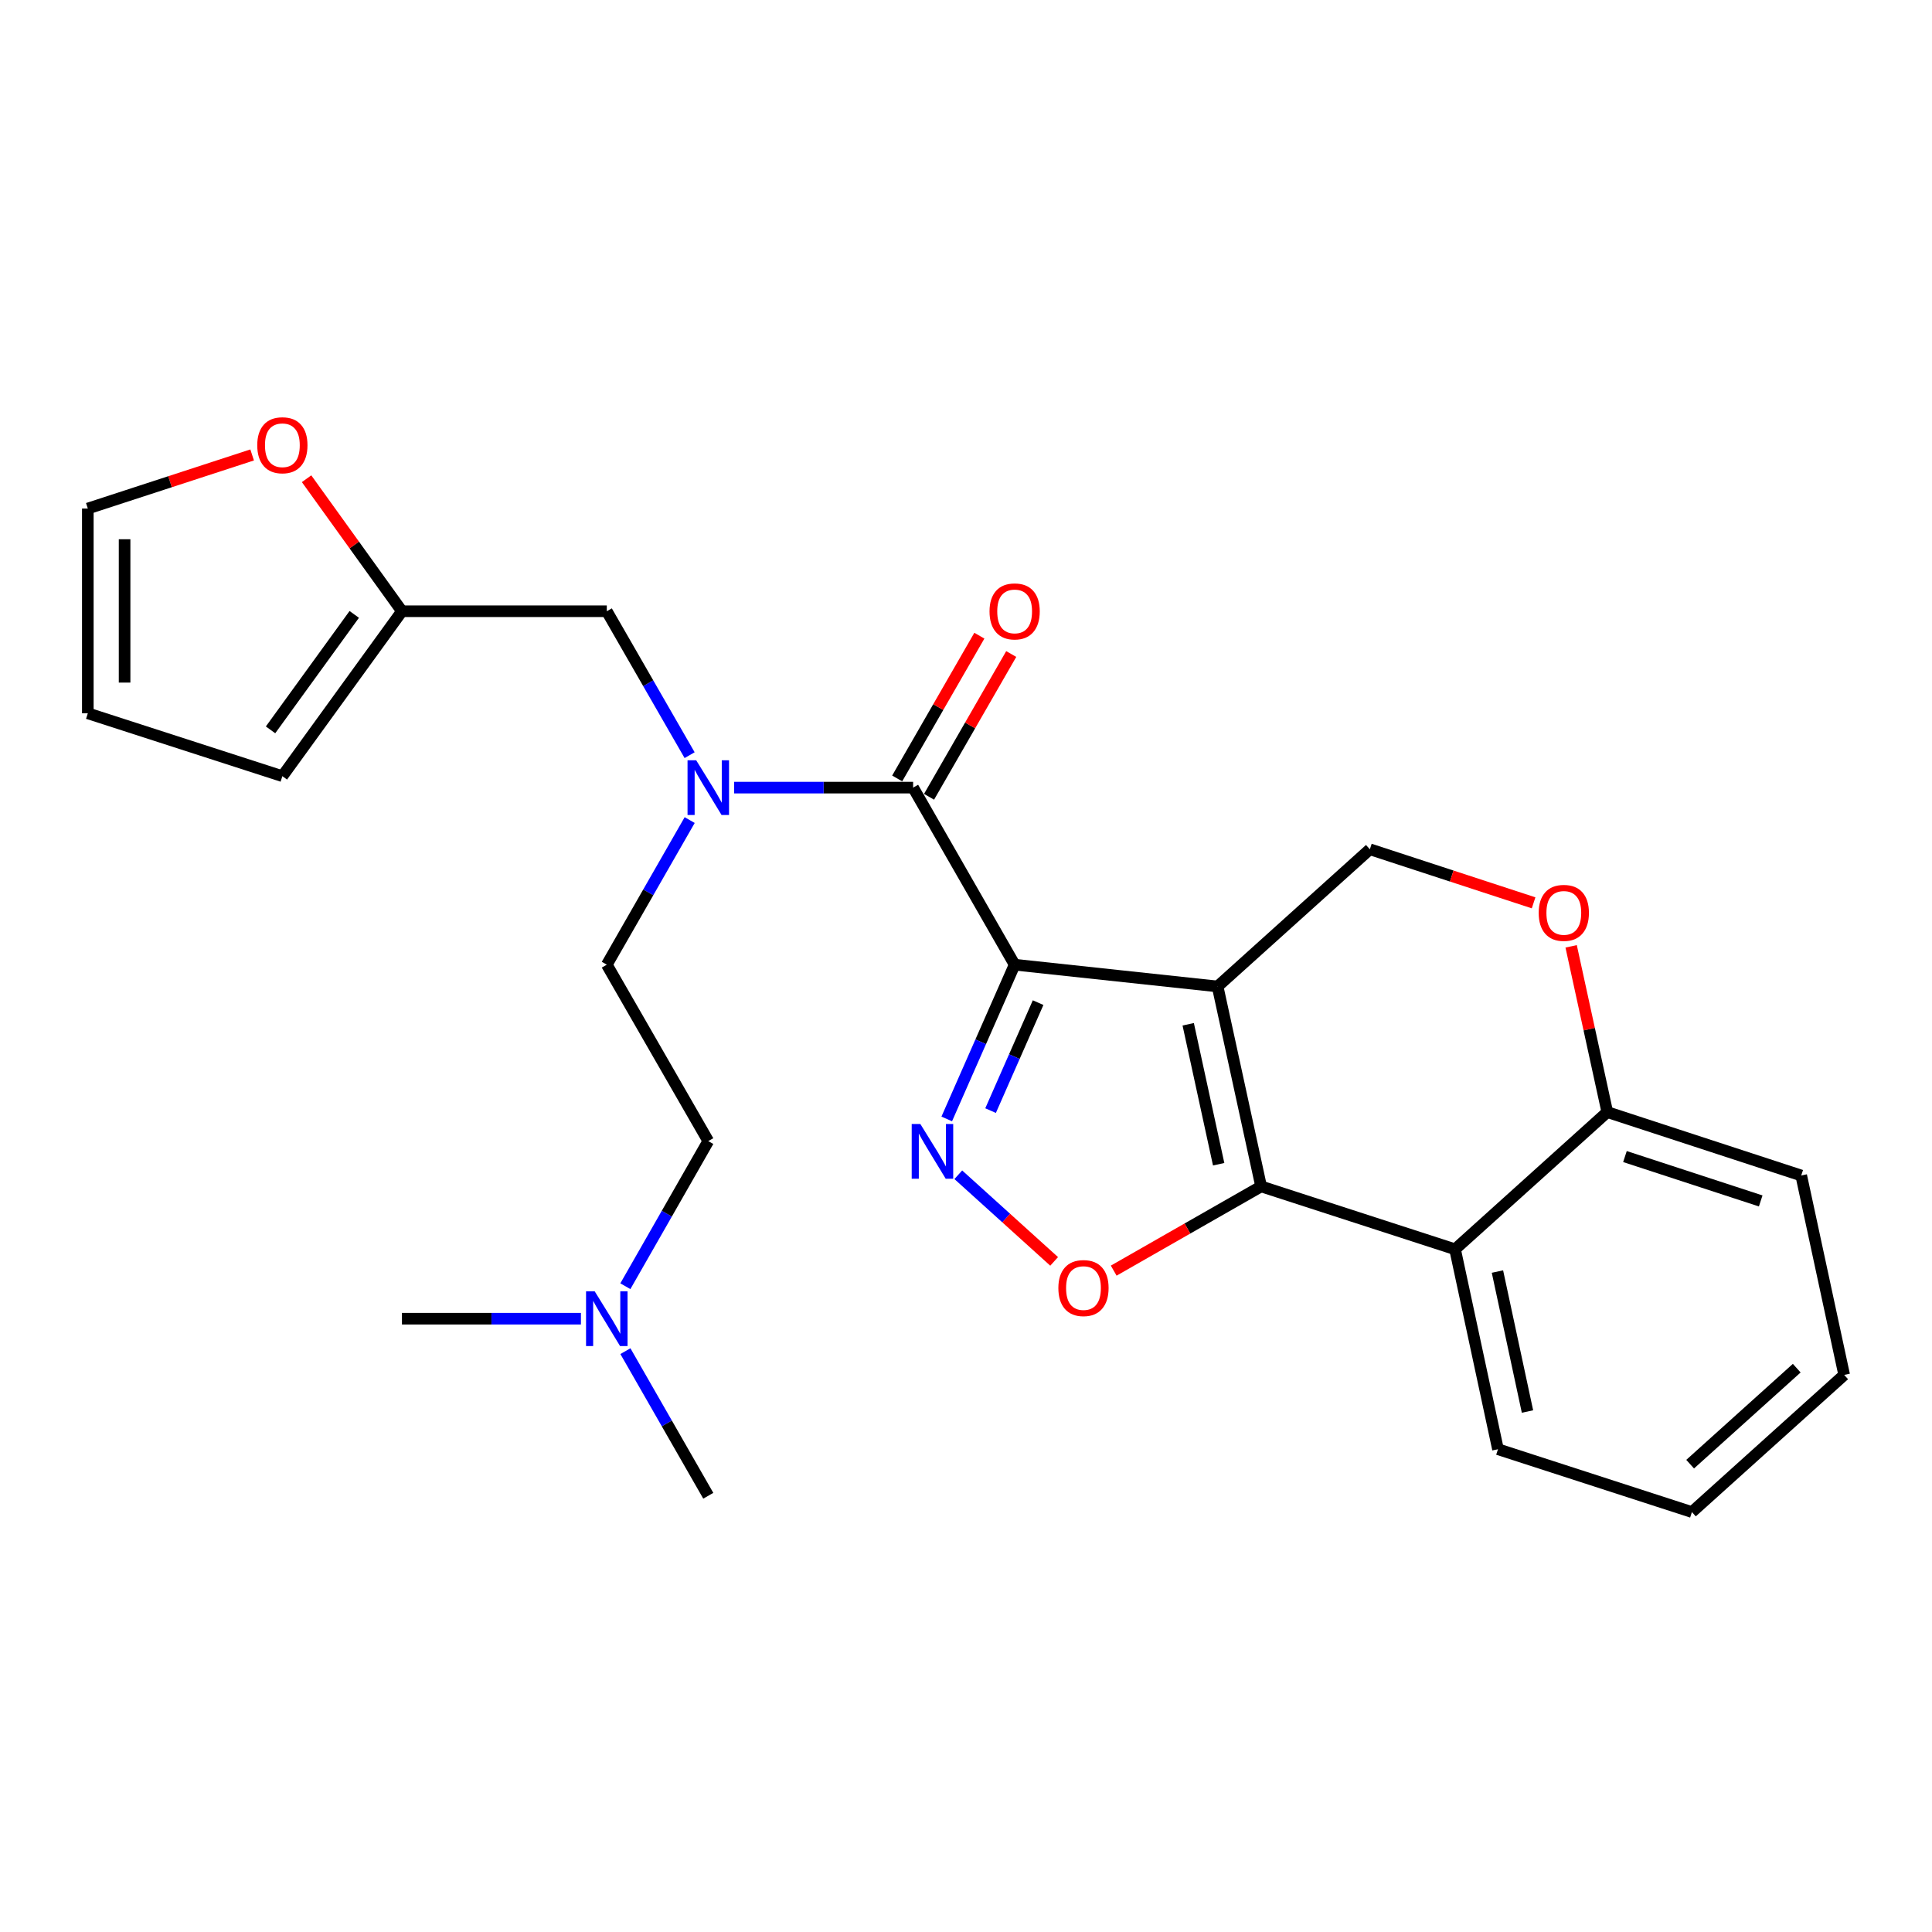 <?xml version='1.0' encoding='iso-8859-1'?>
<svg version='1.1' baseProfile='full'
              xmlns='http://www.w3.org/2000/svg'
                      xmlns:rdkit='http://www.rdkit.org/xml'
                      xmlns:xlink='http://www.w3.org/1999/xlink'
                  xml:space='preserve'
width='1000px' height='1000px' viewBox='0 0 1000 1000'>
<!-- END OF HEADER -->
<rect style='opacity:1.0;fill:#FFFFFF;stroke:none' width='1000' height='1000' x='0' y='0'> </rect>
<path class='bond-0' d='M 525.175,499.319 L 630.231,510.59' style='fill:none;fill-rule:evenodd;stroke:#000000;stroke-width:6px;stroke-linecap:butt;stroke-linejoin:miter;stroke-opacity:1' />
<path class='bond-2' d='M 525.175,499.319 L 507.604,539.239' style='fill:none;fill-rule:evenodd;stroke:#000000;stroke-width:6px;stroke-linecap:butt;stroke-linejoin:miter;stroke-opacity:1' />
<path class='bond-2' d='M 507.604,539.239 L 490.033,579.159' style='fill:none;fill-rule:evenodd;stroke:#0000FF;stroke-width:6px;stroke-linecap:butt;stroke-linejoin:miter;stroke-opacity:1' />
<path class='bond-2' d='M 537.323,518.962 L 525.023,546.906' style='fill:none;fill-rule:evenodd;stroke:#000000;stroke-width:6px;stroke-linecap:butt;stroke-linejoin:miter;stroke-opacity:1' />
<path class='bond-2' d='M 525.023,546.906 L 512.724,574.85' style='fill:none;fill-rule:evenodd;stroke:#0000FF;stroke-width:6px;stroke-linecap:butt;stroke-linejoin:miter;stroke-opacity:1' />
<path class='bond-3' d='M 525.175,499.319 L 472.626,407.67' style='fill:none;fill-rule:evenodd;stroke:#000000;stroke-width:6px;stroke-linecap:butt;stroke-linejoin:miter;stroke-opacity:1' />
<path class='bond-1' d='M 630.231,510.59 L 652.752,614.082' style='fill:none;fill-rule:evenodd;stroke:#000000;stroke-width:6px;stroke-linecap:butt;stroke-linejoin:miter;stroke-opacity:1' />
<path class='bond-1' d='M 615.013,530.161 L 630.777,602.605' style='fill:none;fill-rule:evenodd;stroke:#000000;stroke-width:6px;stroke-linecap:butt;stroke-linejoin:miter;stroke-opacity:1' />
<path class='bond-7' d='M 630.231,510.59 L 709.044,439.58' style='fill:none;fill-rule:evenodd;stroke:#000000;stroke-width:6px;stroke-linecap:butt;stroke-linejoin:miter;stroke-opacity:1' />
<path class='bond-5' d='M 652.752,614.082 L 753.135,646.626' style='fill:none;fill-rule:evenodd;stroke:#000000;stroke-width:6px;stroke-linecap:butt;stroke-linejoin:miter;stroke-opacity:1' />
<path class='bond-26' d='M 652.752,614.082 L 614.603,635.88' style='fill:none;fill-rule:evenodd;stroke:#000000;stroke-width:6px;stroke-linecap:butt;stroke-linejoin:miter;stroke-opacity:1' />
<path class='bond-26' d='M 614.603,635.88 L 576.454,657.679' style='fill:none;fill-rule:evenodd;stroke:#FF0000;stroke-width:6px;stroke-linecap:butt;stroke-linejoin:miter;stroke-opacity:1' />
<path class='bond-4' d='M 496.013,608.049 L 520.818,630.472' style='fill:none;fill-rule:evenodd;stroke:#0000FF;stroke-width:6px;stroke-linecap:butt;stroke-linejoin:miter;stroke-opacity:1' />
<path class='bond-4' d='M 520.818,630.472 L 545.623,652.895' style='fill:none;fill-rule:evenodd;stroke:#FF0000;stroke-width:6px;stroke-linecap:butt;stroke-linejoin:miter;stroke-opacity:1' />
<path class='bond-6' d='M 472.626,407.67 L 426.312,407.67' style='fill:none;fill-rule:evenodd;stroke:#000000;stroke-width:6px;stroke-linecap:butt;stroke-linejoin:miter;stroke-opacity:1' />
<path class='bond-6' d='M 426.312,407.67 L 379.998,407.67' style='fill:none;fill-rule:evenodd;stroke:#0000FF;stroke-width:6px;stroke-linecap:butt;stroke-linejoin:miter;stroke-opacity:1' />
<path class='bond-13' d='M 480.873,412.417 L 502.141,375.469' style='fill:none;fill-rule:evenodd;stroke:#000000;stroke-width:6px;stroke-linecap:butt;stroke-linejoin:miter;stroke-opacity:1' />
<path class='bond-13' d='M 502.141,375.469 L 523.41,338.521' style='fill:none;fill-rule:evenodd;stroke:#FF0000;stroke-width:6px;stroke-linecap:butt;stroke-linejoin:miter;stroke-opacity:1' />
<path class='bond-13' d='M 464.379,402.923 L 485.647,365.975' style='fill:none;fill-rule:evenodd;stroke:#000000;stroke-width:6px;stroke-linecap:butt;stroke-linejoin:miter;stroke-opacity:1' />
<path class='bond-13' d='M 485.647,365.975 L 506.916,329.026' style='fill:none;fill-rule:evenodd;stroke:#FF0000;stroke-width:6px;stroke-linecap:butt;stroke-linejoin:miter;stroke-opacity:1' />
<path class='bond-20' d='M 753.135,646.626 L 775.349,750.118' style='fill:none;fill-rule:evenodd;stroke:#000000;stroke-width:6px;stroke-linecap:butt;stroke-linejoin:miter;stroke-opacity:1' />
<path class='bond-20' d='M 775.075,658.156 L 790.625,730.6' style='fill:none;fill-rule:evenodd;stroke:#000000;stroke-width:6px;stroke-linecap:butt;stroke-linejoin:miter;stroke-opacity:1' />
<path class='bond-27' d='M 753.135,646.626 L 831.927,575.616' style='fill:none;fill-rule:evenodd;stroke:#000000;stroke-width:6px;stroke-linecap:butt;stroke-linejoin:miter;stroke-opacity:1' />
<path class='bond-11' d='M 356.945,390.877 L 335.512,353.629' style='fill:none;fill-rule:evenodd;stroke:#0000FF;stroke-width:6px;stroke-linecap:butt;stroke-linejoin:miter;stroke-opacity:1' />
<path class='bond-11' d='M 335.512,353.629 L 314.079,316.38' style='fill:none;fill-rule:evenodd;stroke:#000000;stroke-width:6px;stroke-linecap:butt;stroke-linejoin:miter;stroke-opacity:1' />
<path class='bond-14' d='M 356.978,424.471 L 335.529,461.895' style='fill:none;fill-rule:evenodd;stroke:#0000FF;stroke-width:6px;stroke-linecap:butt;stroke-linejoin:miter;stroke-opacity:1' />
<path class='bond-14' d='M 335.529,461.895 L 314.079,499.319' style='fill:none;fill-rule:evenodd;stroke:#000000;stroke-width:6px;stroke-linecap:butt;stroke-linejoin:miter;stroke-opacity:1' />
<path class='bond-8' d='M 709.044,439.58 L 751.416,453.442' style='fill:none;fill-rule:evenodd;stroke:#000000;stroke-width:6px;stroke-linecap:butt;stroke-linejoin:miter;stroke-opacity:1' />
<path class='bond-8' d='M 751.416,453.442 L 793.787,467.304' style='fill:none;fill-rule:evenodd;stroke:#FF0000;stroke-width:6px;stroke-linecap:butt;stroke-linejoin:miter;stroke-opacity:1' />
<path class='bond-9' d='M 813.221,489.821 L 822.574,532.719' style='fill:none;fill-rule:evenodd;stroke:#FF0000;stroke-width:6px;stroke-linecap:butt;stroke-linejoin:miter;stroke-opacity:1' />
<path class='bond-9' d='M 822.574,532.719 L 831.927,575.616' style='fill:none;fill-rule:evenodd;stroke:#000000;stroke-width:6px;stroke-linecap:butt;stroke-linejoin:miter;stroke-opacity:1' />
<path class='bond-21' d='M 831.927,575.616 L 932.31,608.436' style='fill:none;fill-rule:evenodd;stroke:#000000;stroke-width:6px;stroke-linecap:butt;stroke-linejoin:miter;stroke-opacity:1' />
<path class='bond-21' d='M 841.07,598.629 L 911.338,621.602' style='fill:none;fill-rule:evenodd;stroke:#000000;stroke-width:6px;stroke-linecap:butt;stroke-linejoin:miter;stroke-opacity:1' />
<path class='bond-10' d='M 208.05,316.38 L 314.079,316.38' style='fill:none;fill-rule:evenodd;stroke:#000000;stroke-width:6px;stroke-linecap:butt;stroke-linejoin:miter;stroke-opacity:1' />
<path class='bond-12' d='M 208.05,316.38 L 183.367,282.083' style='fill:none;fill-rule:evenodd;stroke:#000000;stroke-width:6px;stroke-linecap:butt;stroke-linejoin:miter;stroke-opacity:1' />
<path class='bond-12' d='M 183.367,282.083 L 158.684,247.786' style='fill:none;fill-rule:evenodd;stroke:#FF0000;stroke-width:6px;stroke-linecap:butt;stroke-linejoin:miter;stroke-opacity:1' />
<path class='bond-15' d='M 208.05,316.38 L 146.154,401.749' style='fill:none;fill-rule:evenodd;stroke:#000000;stroke-width:6px;stroke-linecap:butt;stroke-linejoin:miter;stroke-opacity:1' />
<path class='bond-15' d='M 183.358,318.014 L 140.031,377.772' style='fill:none;fill-rule:evenodd;stroke:#000000;stroke-width:6px;stroke-linecap:butt;stroke-linejoin:miter;stroke-opacity:1' />
<path class='bond-16' d='M 130.507,235.48 L 87.981,249.349' style='fill:none;fill-rule:evenodd;stroke:#FF0000;stroke-width:6px;stroke-linecap:butt;stroke-linejoin:miter;stroke-opacity:1' />
<path class='bond-16' d='M 87.981,249.349 L 45.455,263.218' style='fill:none;fill-rule:evenodd;stroke:#000000;stroke-width:6px;stroke-linecap:butt;stroke-linejoin:miter;stroke-opacity:1' />
<path class='bond-19' d='M 314.079,499.319 L 366.607,590.63' style='fill:none;fill-rule:evenodd;stroke:#000000;stroke-width:6px;stroke-linecap:butt;stroke-linejoin:miter;stroke-opacity:1' />
<path class='bond-17' d='M 146.154,401.749 L 45.455,369.204' style='fill:none;fill-rule:evenodd;stroke:#000000;stroke-width:6px;stroke-linecap:butt;stroke-linejoin:miter;stroke-opacity:1' />
<path class='bond-28' d='M 45.455,263.218 L 45.455,369.204' style='fill:none;fill-rule:evenodd;stroke:#000000;stroke-width:6px;stroke-linecap:butt;stroke-linejoin:miter;stroke-opacity:1' />
<path class='bond-28' d='M 64.487,279.116 L 64.487,353.306' style='fill:none;fill-rule:evenodd;stroke:#000000;stroke-width:6px;stroke-linecap:butt;stroke-linejoin:miter;stroke-opacity:1' />
<path class='bond-18' d='M 323.683,665.747 L 345.145,628.189' style='fill:none;fill-rule:evenodd;stroke:#0000FF;stroke-width:6px;stroke-linecap:butt;stroke-linejoin:miter;stroke-opacity:1' />
<path class='bond-18' d='M 345.145,628.189 L 366.607,590.63' style='fill:none;fill-rule:evenodd;stroke:#000000;stroke-width:6px;stroke-linecap:butt;stroke-linejoin:miter;stroke-opacity:1' />
<path class='bond-22' d='M 323.709,699.355 L 345.158,736.779' style='fill:none;fill-rule:evenodd;stroke:#0000FF;stroke-width:6px;stroke-linecap:butt;stroke-linejoin:miter;stroke-opacity:1' />
<path class='bond-22' d='M 345.158,736.779 L 366.607,774.203' style='fill:none;fill-rule:evenodd;stroke:#000000;stroke-width:6px;stroke-linecap:butt;stroke-linejoin:miter;stroke-opacity:1' />
<path class='bond-23' d='M 300.689,682.554 L 254.37,682.554' style='fill:none;fill-rule:evenodd;stroke:#0000FF;stroke-width:6px;stroke-linecap:butt;stroke-linejoin:miter;stroke-opacity:1' />
<path class='bond-23' d='M 254.37,682.554 L 208.05,682.554' style='fill:none;fill-rule:evenodd;stroke:#000000;stroke-width:6px;stroke-linecap:butt;stroke-linejoin:miter;stroke-opacity:1' />
<path class='bond-24' d='M 775.349,750.118 L 875.732,782.641' style='fill:none;fill-rule:evenodd;stroke:#000000;stroke-width:6px;stroke-linecap:butt;stroke-linejoin:miter;stroke-opacity:1' />
<path class='bond-25' d='M 932.31,608.436 L 954.545,711.652' style='fill:none;fill-rule:evenodd;stroke:#000000;stroke-width:6px;stroke-linecap:butt;stroke-linejoin:miter;stroke-opacity:1' />
<path class='bond-29' d='M 875.732,782.641 L 954.545,711.652' style='fill:none;fill-rule:evenodd;stroke:#000000;stroke-width:6px;stroke-linecap:butt;stroke-linejoin:miter;stroke-opacity:1' />
<path class='bond-29' d='M 874.817,757.851 L 929.986,708.159' style='fill:none;fill-rule:evenodd;stroke:#000000;stroke-width:6px;stroke-linecap:butt;stroke-linejoin:miter;stroke-opacity:1' />
<path  class='atom-3' d='M 476.379 581.799
L 485.659 596.799
Q 486.579 598.279, 488.059 600.959
Q 489.539 603.639, 489.619 603.799
L 489.619 581.799
L 493.379 581.799
L 493.379 610.119
L 489.499 610.119
L 479.539 593.719
Q 478.379 591.799, 477.139 589.599
Q 475.939 587.399, 475.579 586.719
L 475.579 610.119
L 471.899 610.119
L 471.899 581.799
L 476.379 581.799
' fill='#0000FF'/>
<path  class='atom-5' d='M 547.807 666.7
Q 547.807 659.9, 551.167 656.1
Q 554.527 652.3, 560.807 652.3
Q 567.087 652.3, 570.447 656.1
Q 573.807 659.9, 573.807 666.7
Q 573.807 673.58, 570.407 677.5
Q 567.007 681.38, 560.807 681.38
Q 554.567 681.38, 551.167 677.5
Q 547.807 673.62, 547.807 666.7
M 560.807 678.18
Q 565.127 678.18, 567.447 675.3
Q 569.807 672.38, 569.807 666.7
Q 569.807 661.14, 567.447 658.34
Q 565.127 655.5, 560.807 655.5
Q 556.487 655.5, 554.127 658.3
Q 551.807 661.1, 551.807 666.7
Q 551.807 672.42, 554.127 675.3
Q 556.487 678.18, 560.807 678.18
' fill='#FF0000'/>
<path  class='atom-7' d='M 360.347 393.51
L 369.627 408.51
Q 370.547 409.99, 372.027 412.67
Q 373.507 415.35, 373.587 415.51
L 373.587 393.51
L 377.347 393.51
L 377.347 421.83
L 373.467 421.83
L 363.507 405.43
Q 362.347 403.51, 361.107 401.31
Q 359.907 399.11, 359.547 398.43
L 359.547 421.83
L 355.867 421.83
L 355.867 393.51
L 360.347 393.51
' fill='#0000FF'/>
<path  class='atom-9' d='M 796.427 472.501
Q 796.427 465.701, 799.787 461.901
Q 803.147 458.101, 809.427 458.101
Q 815.707 458.101, 819.067 461.901
Q 822.427 465.701, 822.427 472.501
Q 822.427 479.381, 819.027 483.301
Q 815.627 487.181, 809.427 487.181
Q 803.187 487.181, 799.787 483.301
Q 796.427 479.421, 796.427 472.501
M 809.427 483.981
Q 813.747 483.981, 816.067 481.101
Q 818.427 478.181, 818.427 472.501
Q 818.427 466.941, 816.067 464.141
Q 813.747 461.301, 809.427 461.301
Q 805.107 461.301, 802.747 464.101
Q 800.427 466.901, 800.427 472.501
Q 800.427 478.221, 802.747 481.101
Q 805.107 483.981, 809.427 483.981
' fill='#FF0000'/>
<path  class='atom-13' d='M 133.154 230.457
Q 133.154 223.657, 136.514 219.857
Q 139.874 216.057, 146.154 216.057
Q 152.434 216.057, 155.794 219.857
Q 159.154 223.657, 159.154 230.457
Q 159.154 237.337, 155.754 241.257
Q 152.354 245.137, 146.154 245.137
Q 139.914 245.137, 136.514 241.257
Q 133.154 237.377, 133.154 230.457
M 146.154 241.937
Q 150.474 241.937, 152.794 239.057
Q 155.154 236.137, 155.154 230.457
Q 155.154 224.897, 152.794 222.097
Q 150.474 219.257, 146.154 219.257
Q 141.834 219.257, 139.474 222.057
Q 137.154 224.857, 137.154 230.457
Q 137.154 236.177, 139.474 239.057
Q 141.834 241.937, 146.154 241.937
' fill='#FF0000'/>
<path  class='atom-14' d='M 512.175 316.46
Q 512.175 309.66, 515.535 305.86
Q 518.895 302.06, 525.175 302.06
Q 531.455 302.06, 534.815 305.86
Q 538.175 309.66, 538.175 316.46
Q 538.175 323.34, 534.775 327.26
Q 531.375 331.14, 525.175 331.14
Q 518.935 331.14, 515.535 327.26
Q 512.175 323.38, 512.175 316.46
M 525.175 327.94
Q 529.495 327.94, 531.815 325.06
Q 534.175 322.14, 534.175 316.46
Q 534.175 310.9, 531.815 308.1
Q 529.495 305.26, 525.175 305.26
Q 520.855 305.26, 518.495 308.06
Q 516.175 310.86, 516.175 316.46
Q 516.175 322.18, 518.495 325.06
Q 520.855 327.94, 525.175 327.94
' fill='#FF0000'/>
<path  class='atom-19' d='M 307.819 668.394
L 317.099 683.394
Q 318.019 684.874, 319.499 687.554
Q 320.979 690.234, 321.059 690.394
L 321.059 668.394
L 324.819 668.394
L 324.819 696.714
L 320.939 696.714
L 310.979 680.314
Q 309.819 678.394, 308.579 676.194
Q 307.379 673.994, 307.019 673.314
L 307.019 696.714
L 303.339 696.714
L 303.339 668.394
L 307.819 668.394
' fill='#0000FF'/>
</svg>
